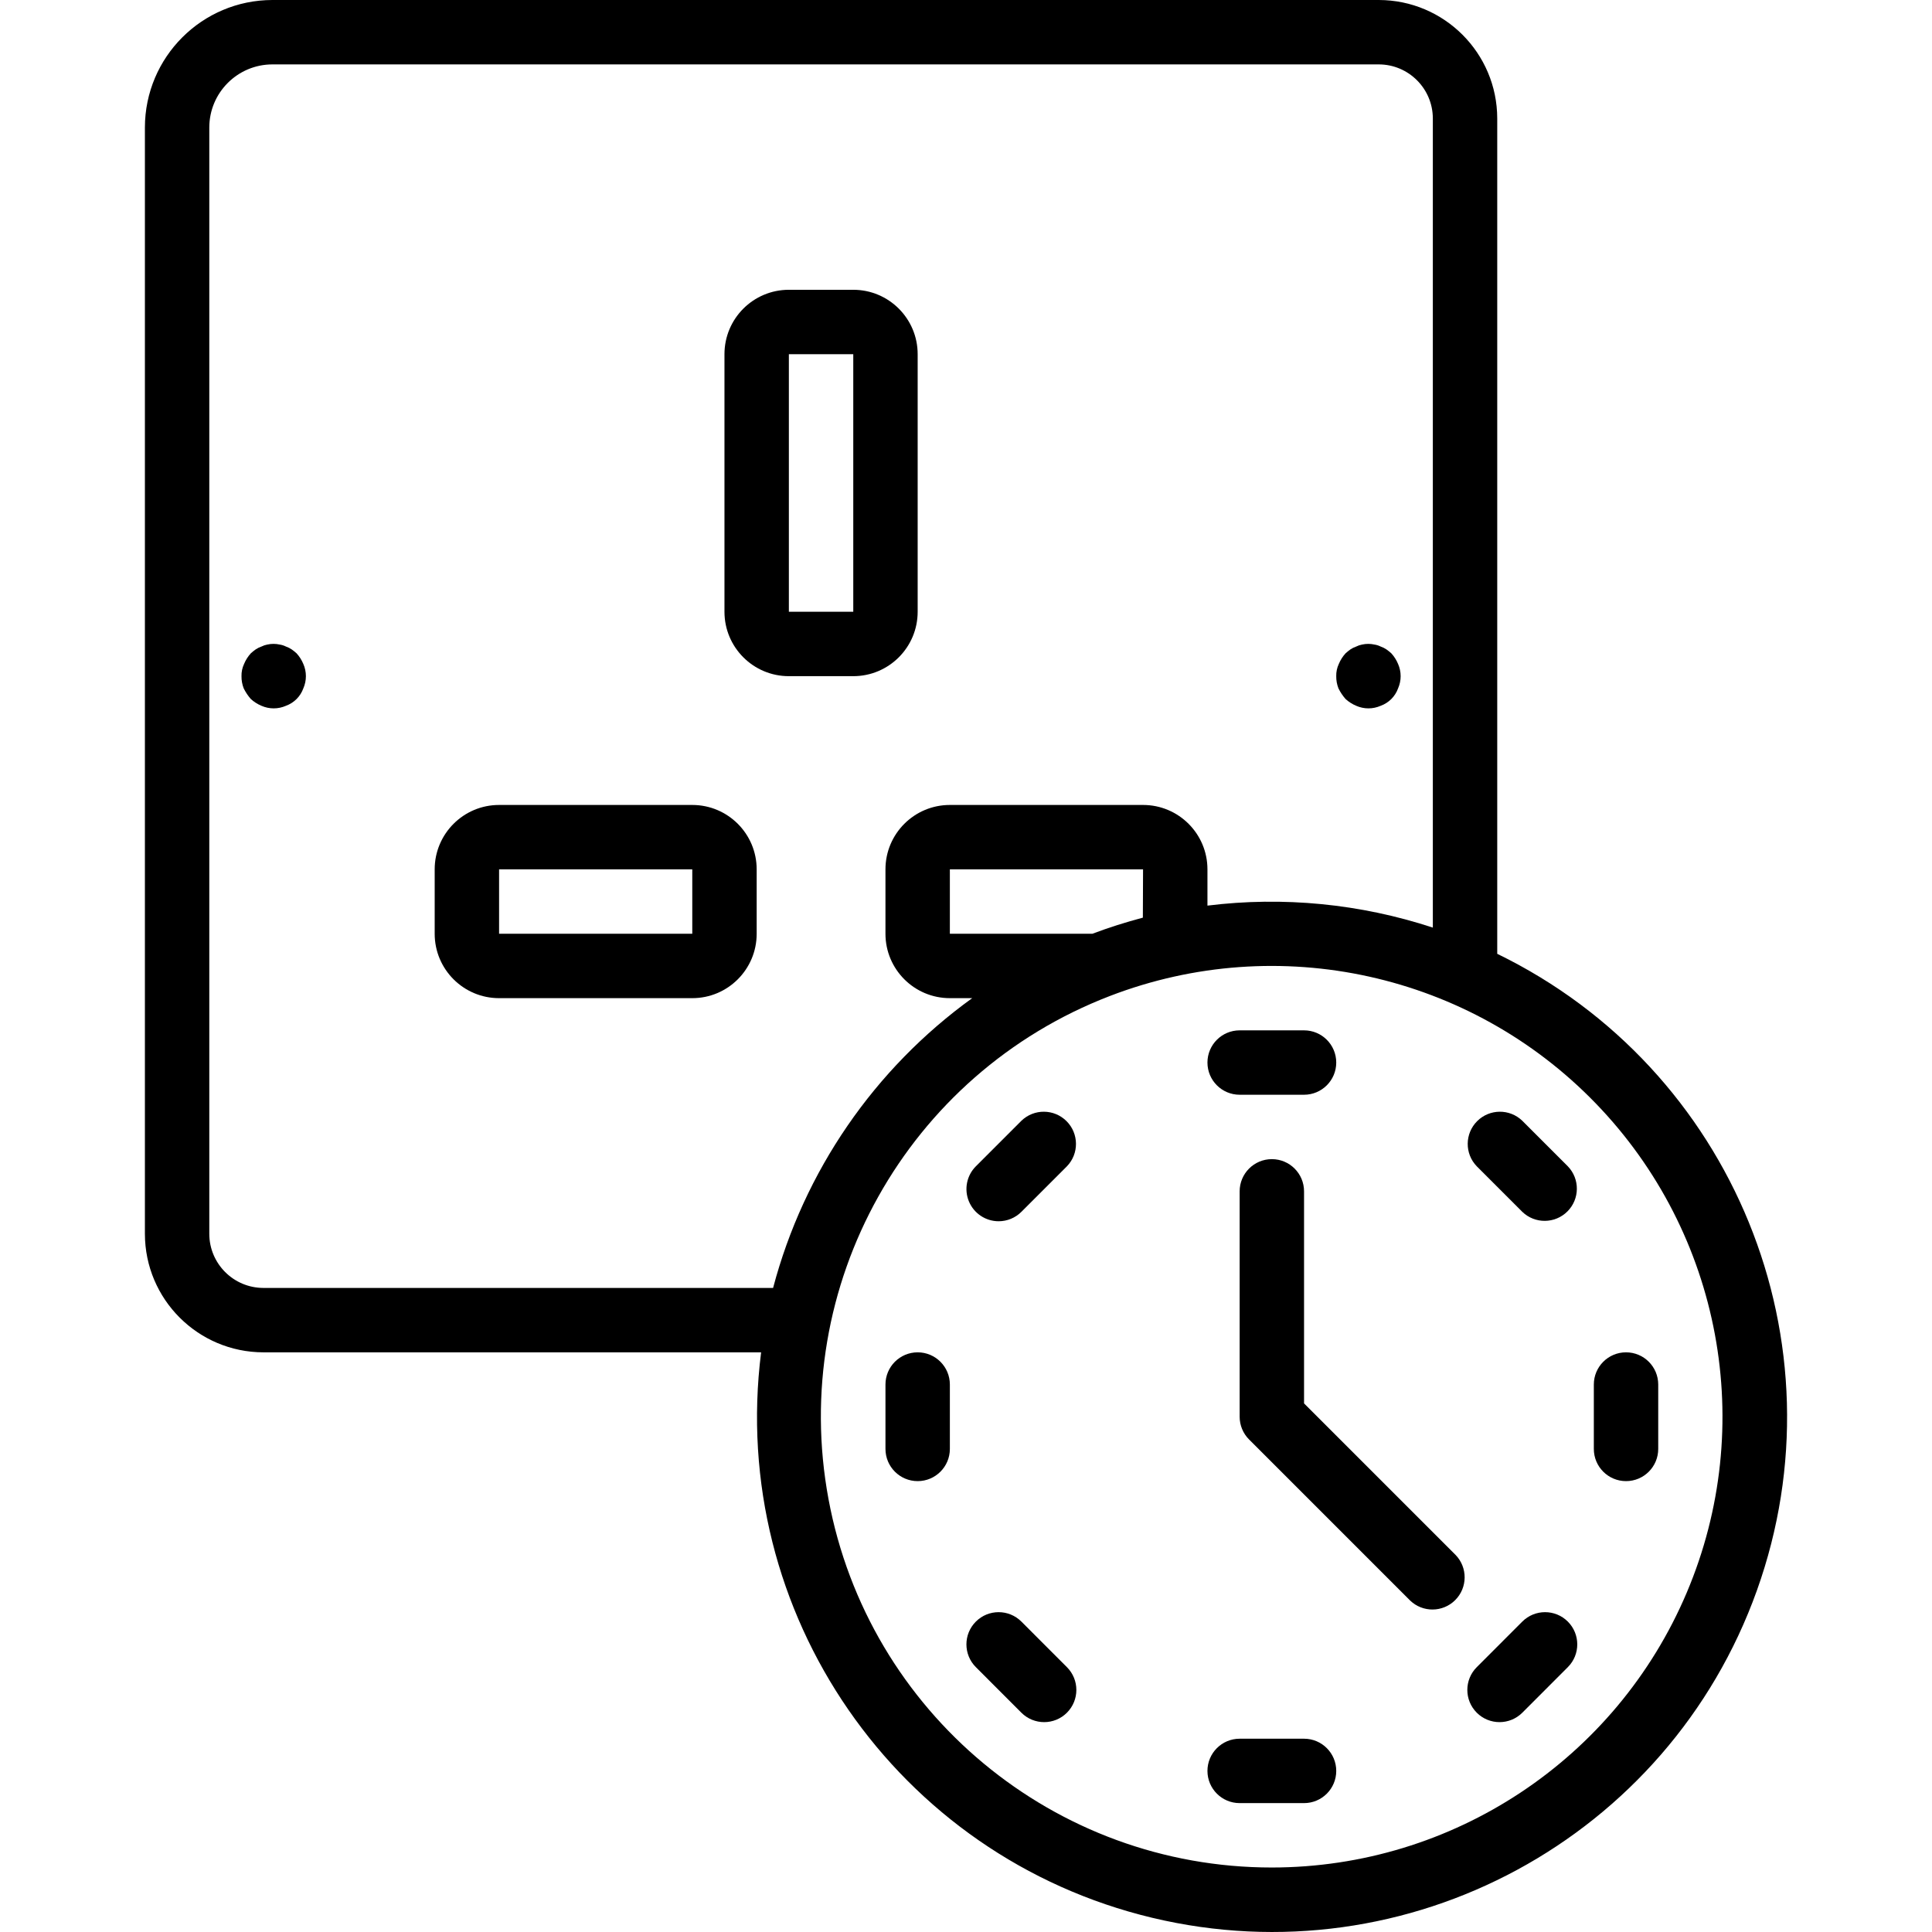 <?xml version="1.0" encoding="iso-8859-1"?>
<!-- Generator: Adobe Illustrator 19.0.0, SVG Export Plug-In . SVG Version: 6.00 Build 0)  -->
<svg version="1.1" id="Capa_1" xmlns="http://www.w3.org/2000/svg" xmlns:xlink="http://www.w3.org/1999/xlink" x="0px" y="0px"
	 viewBox="0 0 512.026 512.026" style="enable-background:new 0 0 512.026 512.026;" xml:space="preserve">
<g>
	<g>
		<g>
			<path d="M243.203,162.133V93.867c0-9.426-7.641-17.067-17.067-17.067h-17.067c-9.426,0-17.067,7.641-17.067,17.067v68.267
				c0,9.426,7.641,17.067,17.067,17.067h17.067C235.562,179.2,243.203,171.559,243.203,162.133z M226.136,162.133h-17.067V93.867
				h17.067V162.133z"/>
			<path d="M183.469,213.333h-51.2c-9.426,0-17.067,7.641-17.067,17.067v17.067c0,9.426,7.641,17.067,17.067,17.067h51.2
				c9.426,0,17.067-7.641,17.067-17.067V230.4C200.536,220.974,192.895,213.333,183.469,213.333z M183.469,247.467h-51.2V230.4h51.2
				V247.467z"/>
			<path d="M396.803,252.783V31.403C396.784,14.067,382.736,0.019,365.4,0H72.195C53.54,0.019,38.422,15.137,38.403,33.792v293.197
				c0.019,17.337,14.066,31.388,31.403,31.411h131.908c-8.736,69.084,35.937,133.667,103.661,149.862s136.782-21.191,160.244-86.753
				S459.425,283.235,396.803,252.783z M69.805,341.333c-7.915-0.014-14.327-6.43-14.336-14.345V33.792
				c0.009-9.233,7.492-16.716,16.725-16.725H365.4c7.914,0.009,14.327,6.422,14.336,14.336v214.434
				c-19.237-6.326-39.636-8.316-59.733-5.828V230.4c0-9.426-7.641-17.067-17.067-17.067h-51.2c-9.426,0-17.067,7.641-17.067,17.067
				v17.067c0,9.426,7.641,17.067,17.067,17.067h5.922c-25.948,18.722-44.598,45.864-52.77,76.8H69.805z M302.936,230.4l-0.051,12.8
				c-4.529,1.195-8.995,2.619-13.38,4.267h-37.769V230.4H302.936z M447.019,422.099c-18.714,44.141-62.005,72.819-109.95,72.835
				c-57.577,0.019-106.976-41.032-117.496-97.639c-10.52-56.608,20.834-112.665,74.573-133.332c44.75-17.21,95.453-6,128.776,28.471
				C456.246,326.904,465.733,377.957,447.019,422.099z"/>
			<path d="M345.603,371.934v-56.201c0-4.713-3.821-8.533-8.533-8.533s-8.533,3.82-8.533,8.533v59.733c0,2.263,0.9,4.433,2.5,6.033
				l42.667,42.667c3.348,3.234,8.671,3.188,11.962-0.104c3.292-3.292,3.338-8.614,0.104-11.962L345.603,371.934z"/>
			<path d="M328.536,290.133h17.067c4.713,0,8.533-3.82,8.533-8.533s-3.821-8.533-8.533-8.533h-17.067
				c-4.713,0-8.533,3.821-8.533,8.533S323.823,290.133,328.536,290.133z"/>
			<path d="M345.603,460.8h-17.067c-4.713,0-8.533,3.82-8.533,8.533s3.82,8.533,8.533,8.533h17.067c4.713,0,8.533-3.82,8.533-8.533
				S350.316,460.8,345.603,460.8z"/>
			<path d="M264.664,323.661c2.263,0,4.433-0.9,6.033-2.5l12.066-12.066c3.234-3.348,3.188-8.671-0.104-11.962
				c-3.292-3.292-8.614-3.338-11.962-0.104l-12.066,12.066c-2.44,2.44-3.17,6.11-1.849,9.298
				C258.103,321.581,261.213,323.66,264.664,323.661z"/>
			<path d="M403.442,429.764l-12.066,12.075c-3.332,3.334-3.33,8.738,0.004,12.07s8.738,3.33,12.07-0.004l12.066-12.075
				c3.332-3.334,3.33-8.738-0.004-12.07S406.774,426.43,403.442,429.764z"/>
			<path d="M243.203,358.4c-4.713,0-8.533,3.82-8.533,8.533V384c0,4.713,3.82,8.533,8.533,8.533s8.533-3.82,8.533-8.533v-17.067
				C251.736,362.221,247.916,358.4,243.203,358.4z"/>
			<path d="M422.403,384c0,4.713,3.82,8.533,8.533,8.533s8.533-3.82,8.533-8.533v-17.067c0-4.713-3.82-8.533-8.533-8.533
				s-8.533,3.82-8.533,8.533V384z"/>
			<path d="M270.697,429.764c-3.332-3.334-8.736-3.336-12.07-0.004c-3.334,3.332-3.336,8.736-0.004,12.07l12.066,12.075
				c3.332,3.334,8.736,3.336,12.07,0.004c3.334-3.332,3.336-8.736,0.004-12.07L270.697,429.764z"/>
			<path d="M403.442,321.161c3.348,3.234,8.671,3.188,11.962-0.104c3.292-3.292,3.338-8.614,0.104-11.962l-12.066-12.066
				c-3.348-3.234-8.671-3.188-11.962,0.104c-3.292,3.292-3.338,8.614-0.104,11.962L403.442,321.161z"/>
			<path d="M78.595,173.141c-0.407-0.365-0.834-0.707-1.28-1.024c-0.475-0.325-0.991-0.583-1.536-0.768
				c-0.512-0.258-1.063-0.434-1.63-0.521c-1.093-0.248-2.227-0.248-3.319,0c-0.534,0.1-1.051,0.275-1.536,0.521
				c-0.547,0.185-1.067,0.443-1.544,0.768c-0.443,0.317-0.867,0.659-1.271,1.024c-0.755,0.828-1.361,1.781-1.792,2.816
				c-0.478,1.013-0.712,2.123-0.683,3.243c-0.016,1.109,0.184,2.21,0.589,3.243c0.503,1.017,1.137,1.964,1.886,2.816
				c0.83,0.753,1.782,1.359,2.816,1.792c2.066,0.91,4.419,0.91,6.485,0c2.144-0.776,3.832-2.464,4.608-4.608
				c0.91-2.066,0.91-4.419,0-6.485C79.956,174.923,79.35,173.97,78.595,173.141z"/>
			<path d="M356.611,185.259c0.83,0.753,1.782,1.359,2.816,1.792c2.066,0.911,4.419,0.911,6.485,0
				c2.144-0.776,3.832-2.464,4.608-4.608c0.911-2.066,0.911-4.419,0-6.485c-0.431-1.035-1.037-1.987-1.792-2.816
				c-0.407-0.365-0.835-0.707-1.28-1.024c-0.475-0.325-0.991-0.583-1.536-0.768c-0.512-0.258-1.063-0.434-1.63-0.521
				c-1.093-0.248-2.227-0.248-3.319,0c-0.534,0.1-1.051,0.275-1.536,0.521c-0.547,0.185-1.067,0.443-1.545,0.768
				c-0.443,0.317-0.867,0.659-1.271,1.024c-0.755,0.828-1.361,1.781-1.792,2.816c-0.478,1.013-0.712,2.123-0.683,3.243
				c-0.016,1.109,0.184,2.21,0.589,3.243C355.228,183.46,355.862,184.406,356.611,185.259z"/>
		</g>
	</g>
</g>
<g>
</g>
<g>
</g>
<g>
</g>
<g>
</g>
<g>
</g>
<g>
</g>
<g>
</g>
<g>
</g>
<g>
</g>
<g>
</g>
<g>
</g>
<g>
</g>
<g>
</g>
<g>
</g>
<g>
</g>
</svg>
